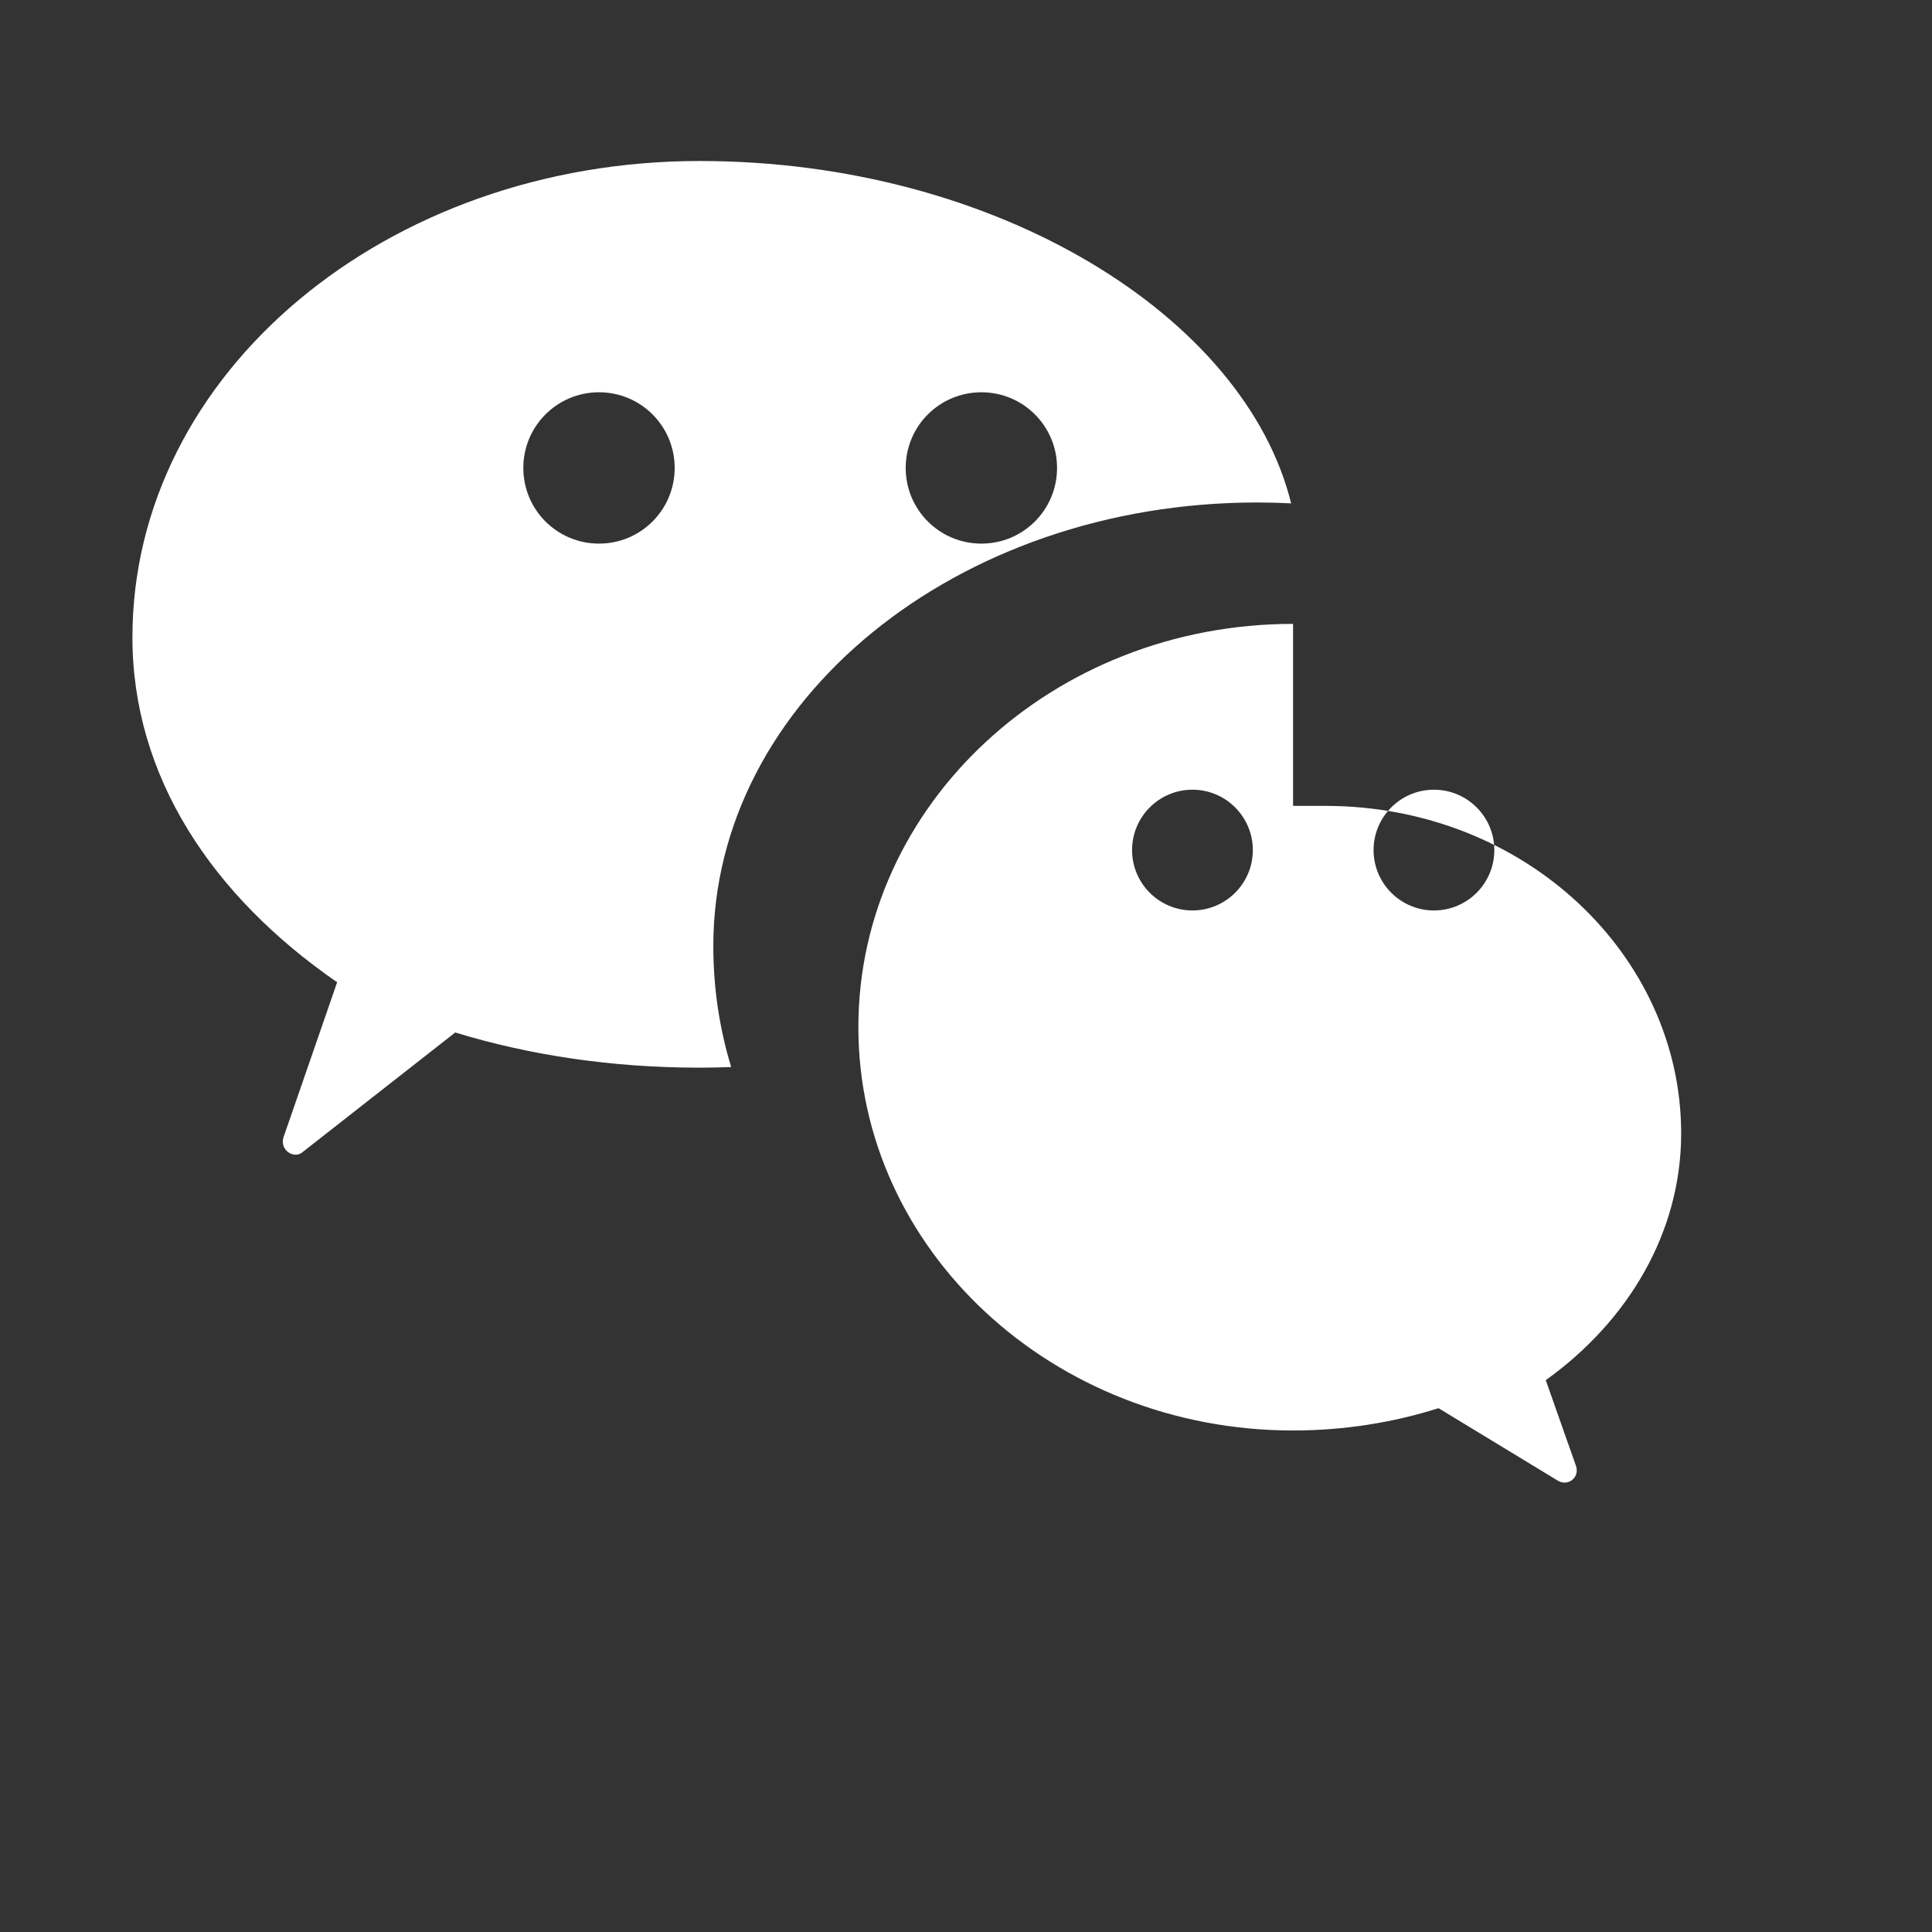 <svg xmlns="http://www.w3.org/2000/svg" viewBox="0 0 24 24" width="24" height="24"><rect x="0" y="0" width="24" height="24" fill="#333333" stroke="none"/><path d="M8.691 2C4.802 2 1.645 4.635 1.645 7.917c0 1.731 0.991 3.213 2.543 4.285L3.52 14.133c-0.045 0.156 0.138 0.278 0.25 0.17l1.885-1.477c0.926 0.283 1.948 0.437 3.036 0.437 0.132 0 0.262-0.003 0.392-0.008-0.146-0.479-0.222-0.983-0.222-1.503 0-3.043 3.02-5.51 6.756-5.51 0.142 0 0.283 0.004 0.422 0.011C15.467 3.931 12.377 2 8.691 2zm-1.25 2.873c0.52 0 0.94 0.42 0.94 0.94 0 0.52-0.42 0.94-0.94 0.94-0.52 0-0.94-0.42-0.94-0.94 0-0.52 0.42-0.94 0.94-0.94zm4.75 0c0.52 0 0.94 0.42 0.94 0.94 0 0.52-0.42 0.94-0.94 0.94-0.52 0-0.94-0.42-0.94-0.94 0-0.52 0.42-0.94 0.94-0.94zM16.063 7.75c-2.982 0-5.4 2.244-5.4 5.01 0 2.767 2.418 5.01 5.4 5.01 0.633 0 1.24-0.098 1.807-0.277l1.483 0.901c0.127 0.075 0.274-0.042 0.224-0.185l-0.375-1.064c1.018-0.73 1.682-1.828 1.682-3.066 0-2.203-1.934-4.068-4.42-4.068h-0.401zm-1.25 2.06c0.414 0 0.75 0.336 0.75 0.75s-0.336 0.75-0.75 0.75-0.75-0.336-0.75-0.75 0.336-0.75 0.75-0.75zm3 0c0.414 0 0.75 0.336 0.75 0.75s-0.336 0.75-0.75 0.75-0.75-0.336-0.75-0.75 0.336-0.75 0.75-0.75z" fill="#ffffff"/></svg>
